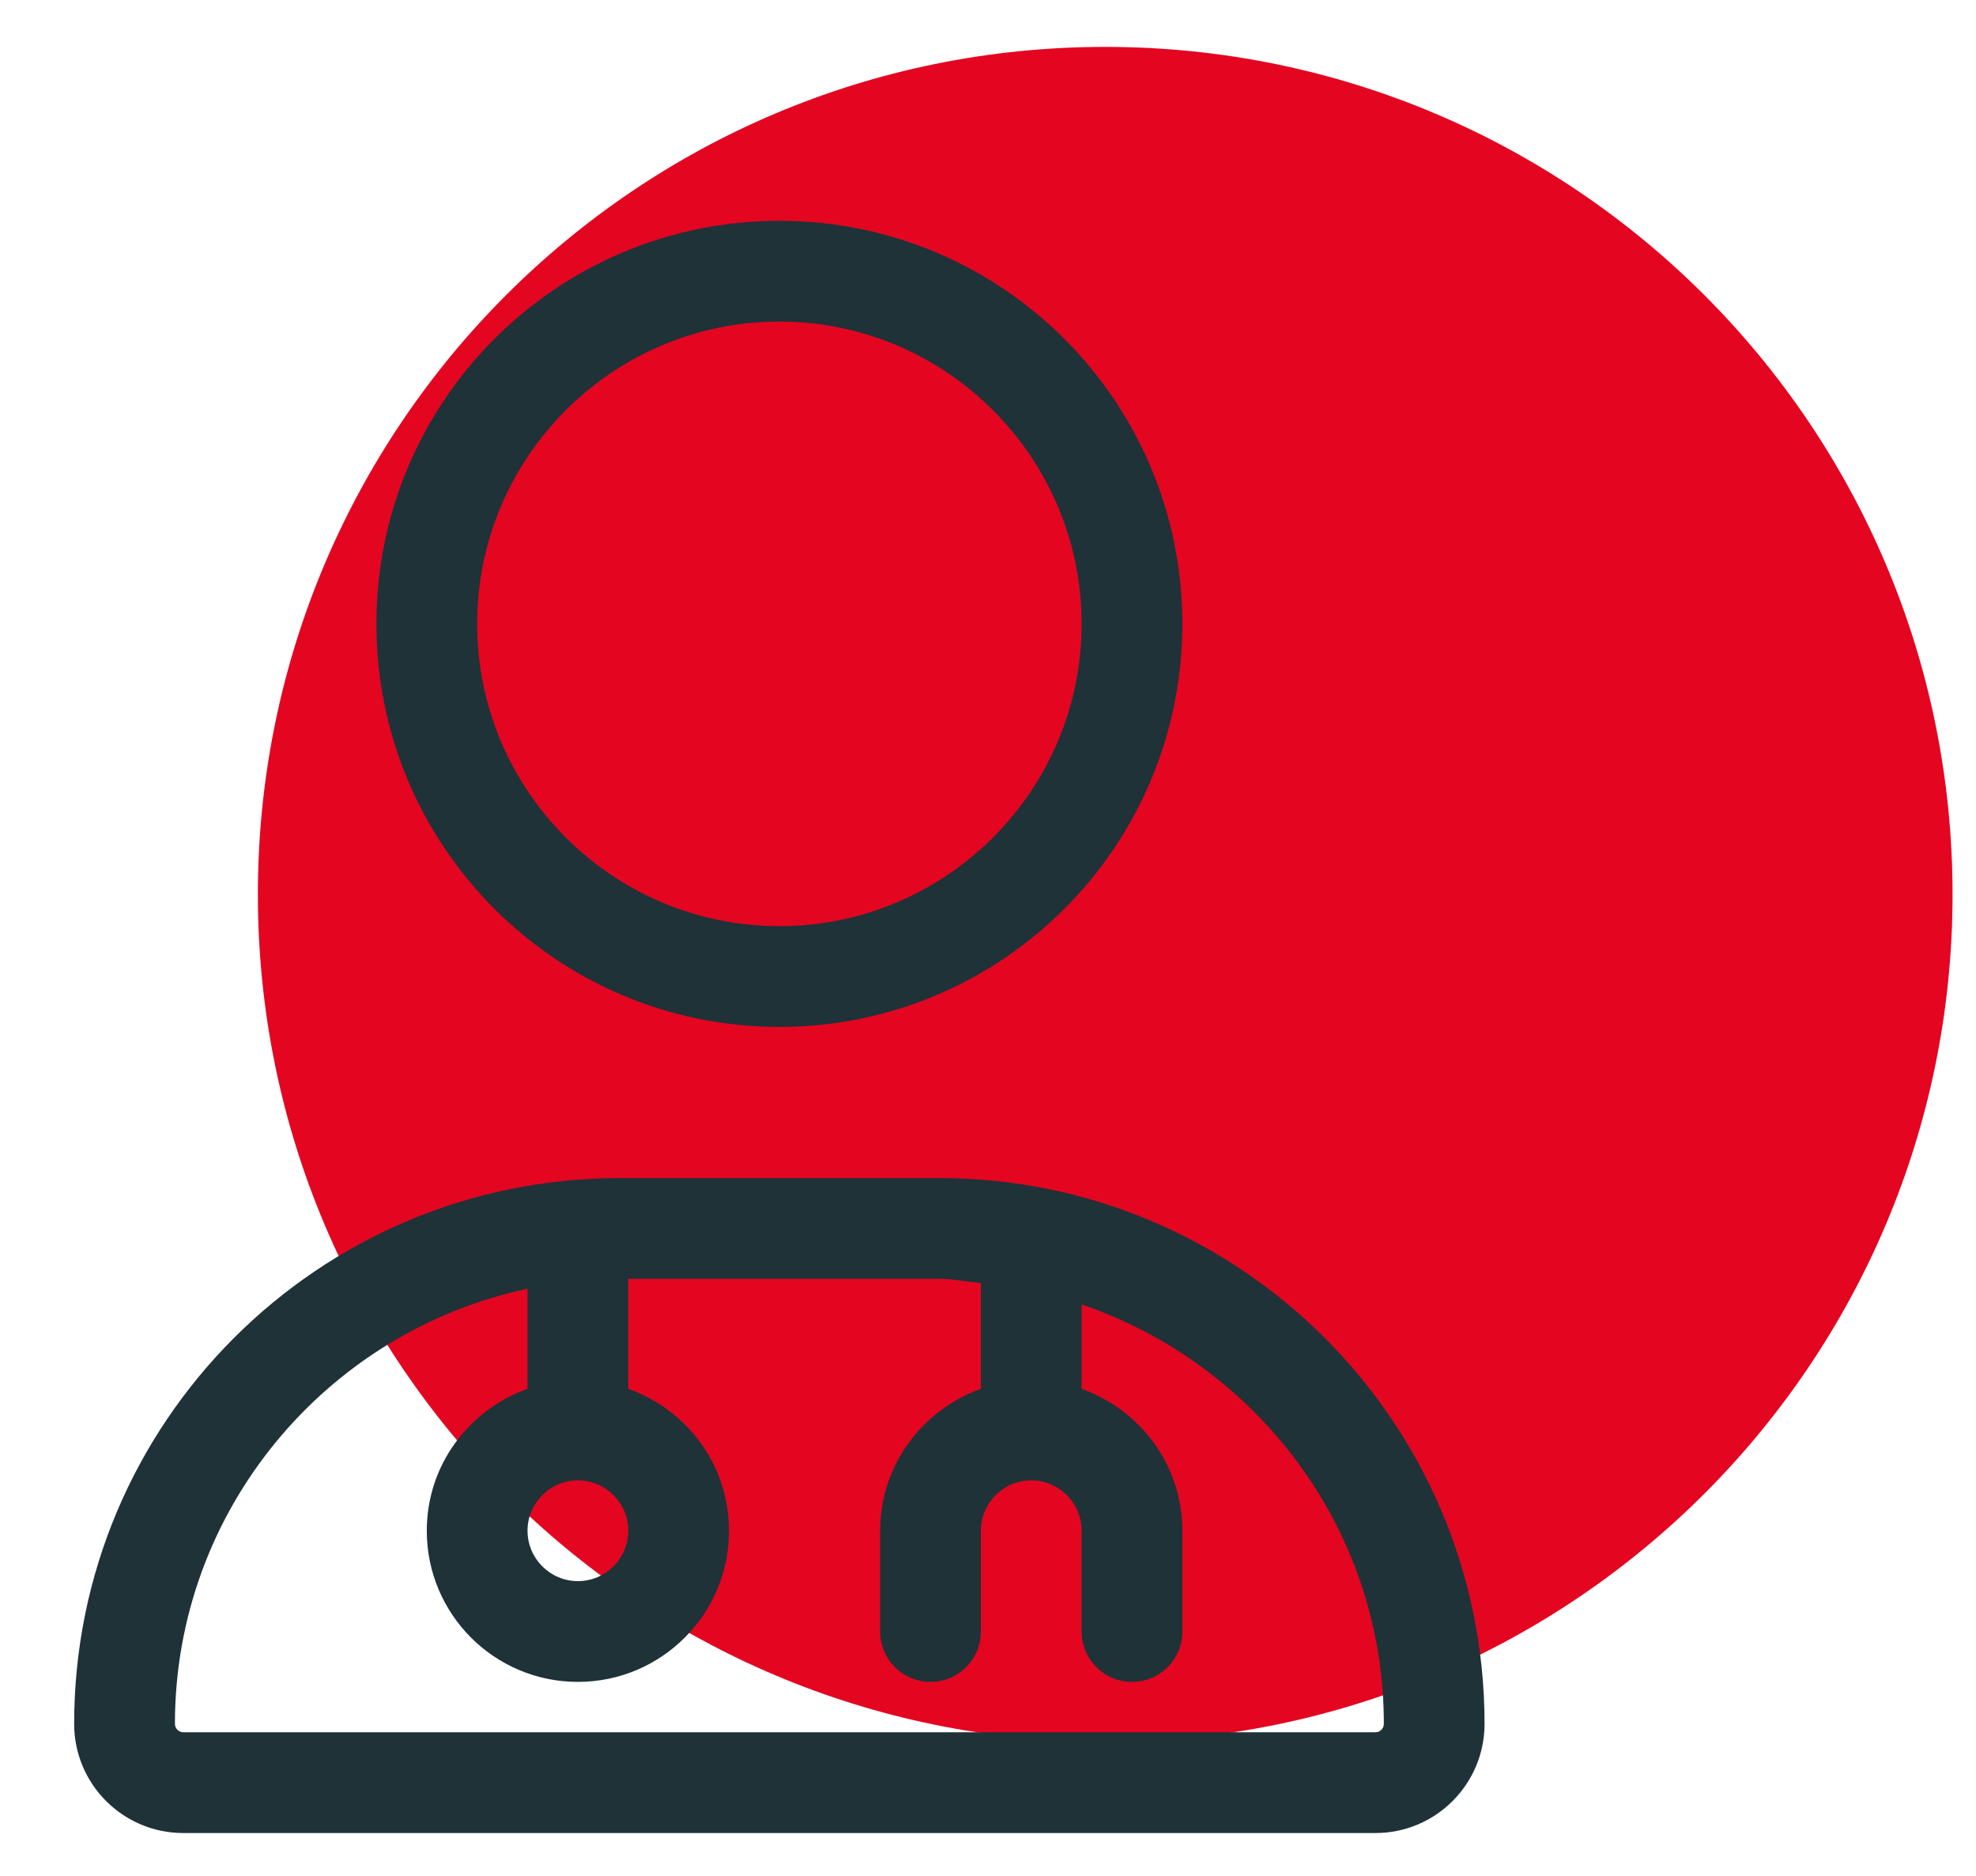 <?xml version="1.0" encoding="UTF-8"?><svg id="Calque_1" xmlns="http://www.w3.org/2000/svg" xmlns:xlink="http://www.w3.org/1999/xlink" viewBox="0 0 590 560"><defs><clipPath id="clippath"><rect width="590" height="560" style="fill:none;"/></clipPath></defs><g style="clip-path:url(#clippath);"><path d="M330,520c139.73,0,253-113.27,253-253S469.73,14,330,14,77,127.27,77,267s113.27,253,253,253Z" style="fill:#e40521;"/></g><path d="M280.33,351.68h-95.25c-89.98,0-162.94,72.95-162.94,162.93,0,18,14.59,32.59,32.58,32.59H410.68c17.99,0,32.58-14.59,32.58-32.59,0-89.99-72.95-162.93-162.94-162.93Zm-107.78,90.24c8.29,0,15.04,6.75,15.04,15.04s-6.75,15.04-15.04,15.04-15.04-6.75-15.04-15.04,6.75-15.04,15.04-15.04Zm238.14,75.2H54.73c-1.38,0-2.5-1.13-2.5-2.51,0-63.79,45.23-117.15,105.28-129.89v29.88c-17.48,6.21-30.08,22.74-30.08,42.36,0,24.92,20.2,45.12,45.12,45.12s45.12-20.2,45.12-45.12c0-19.62-12.6-36.14-30.08-42.36v-32.84h92.74c4.29,0,8.35,.87,12.54,1.27v31.58c-17.47,6.23-30.08,22.77-30.08,42.35v30.08c0,8.31,6.73,15.04,15.04,15.04s15.04-6.73,15.04-15.04v-30.08c0-8.3,6.74-15.04,15.04-15.04s15.04,6.74,15.04,15.04v30.08c0,8.31,6.73,15.04,15.04,15.04s15.04-6.73,15.04-15.04v-30.08c0-19.58-12.61-36.12-30.08-42.35v-25.21c52.29,17.87,90.24,66.94,90.24,125.21,0,1.38-1.12,2.51-2.5,2.51Zm-177.98-210.56c66.45,0,120.32-53.87,120.32-120.32s-53.87-120.32-120.32-120.32-120.32,53.87-120.32,120.32,53.87,120.32,120.32,120.32Zm0-210.56c49.76,0,90.24,40.48,90.24,90.24s-40.48,90.24-90.24,90.24-90.24-40.48-90.24-90.24,40.48-90.24,90.24-90.24Z" style="fill:#1e3238;"/></svg>